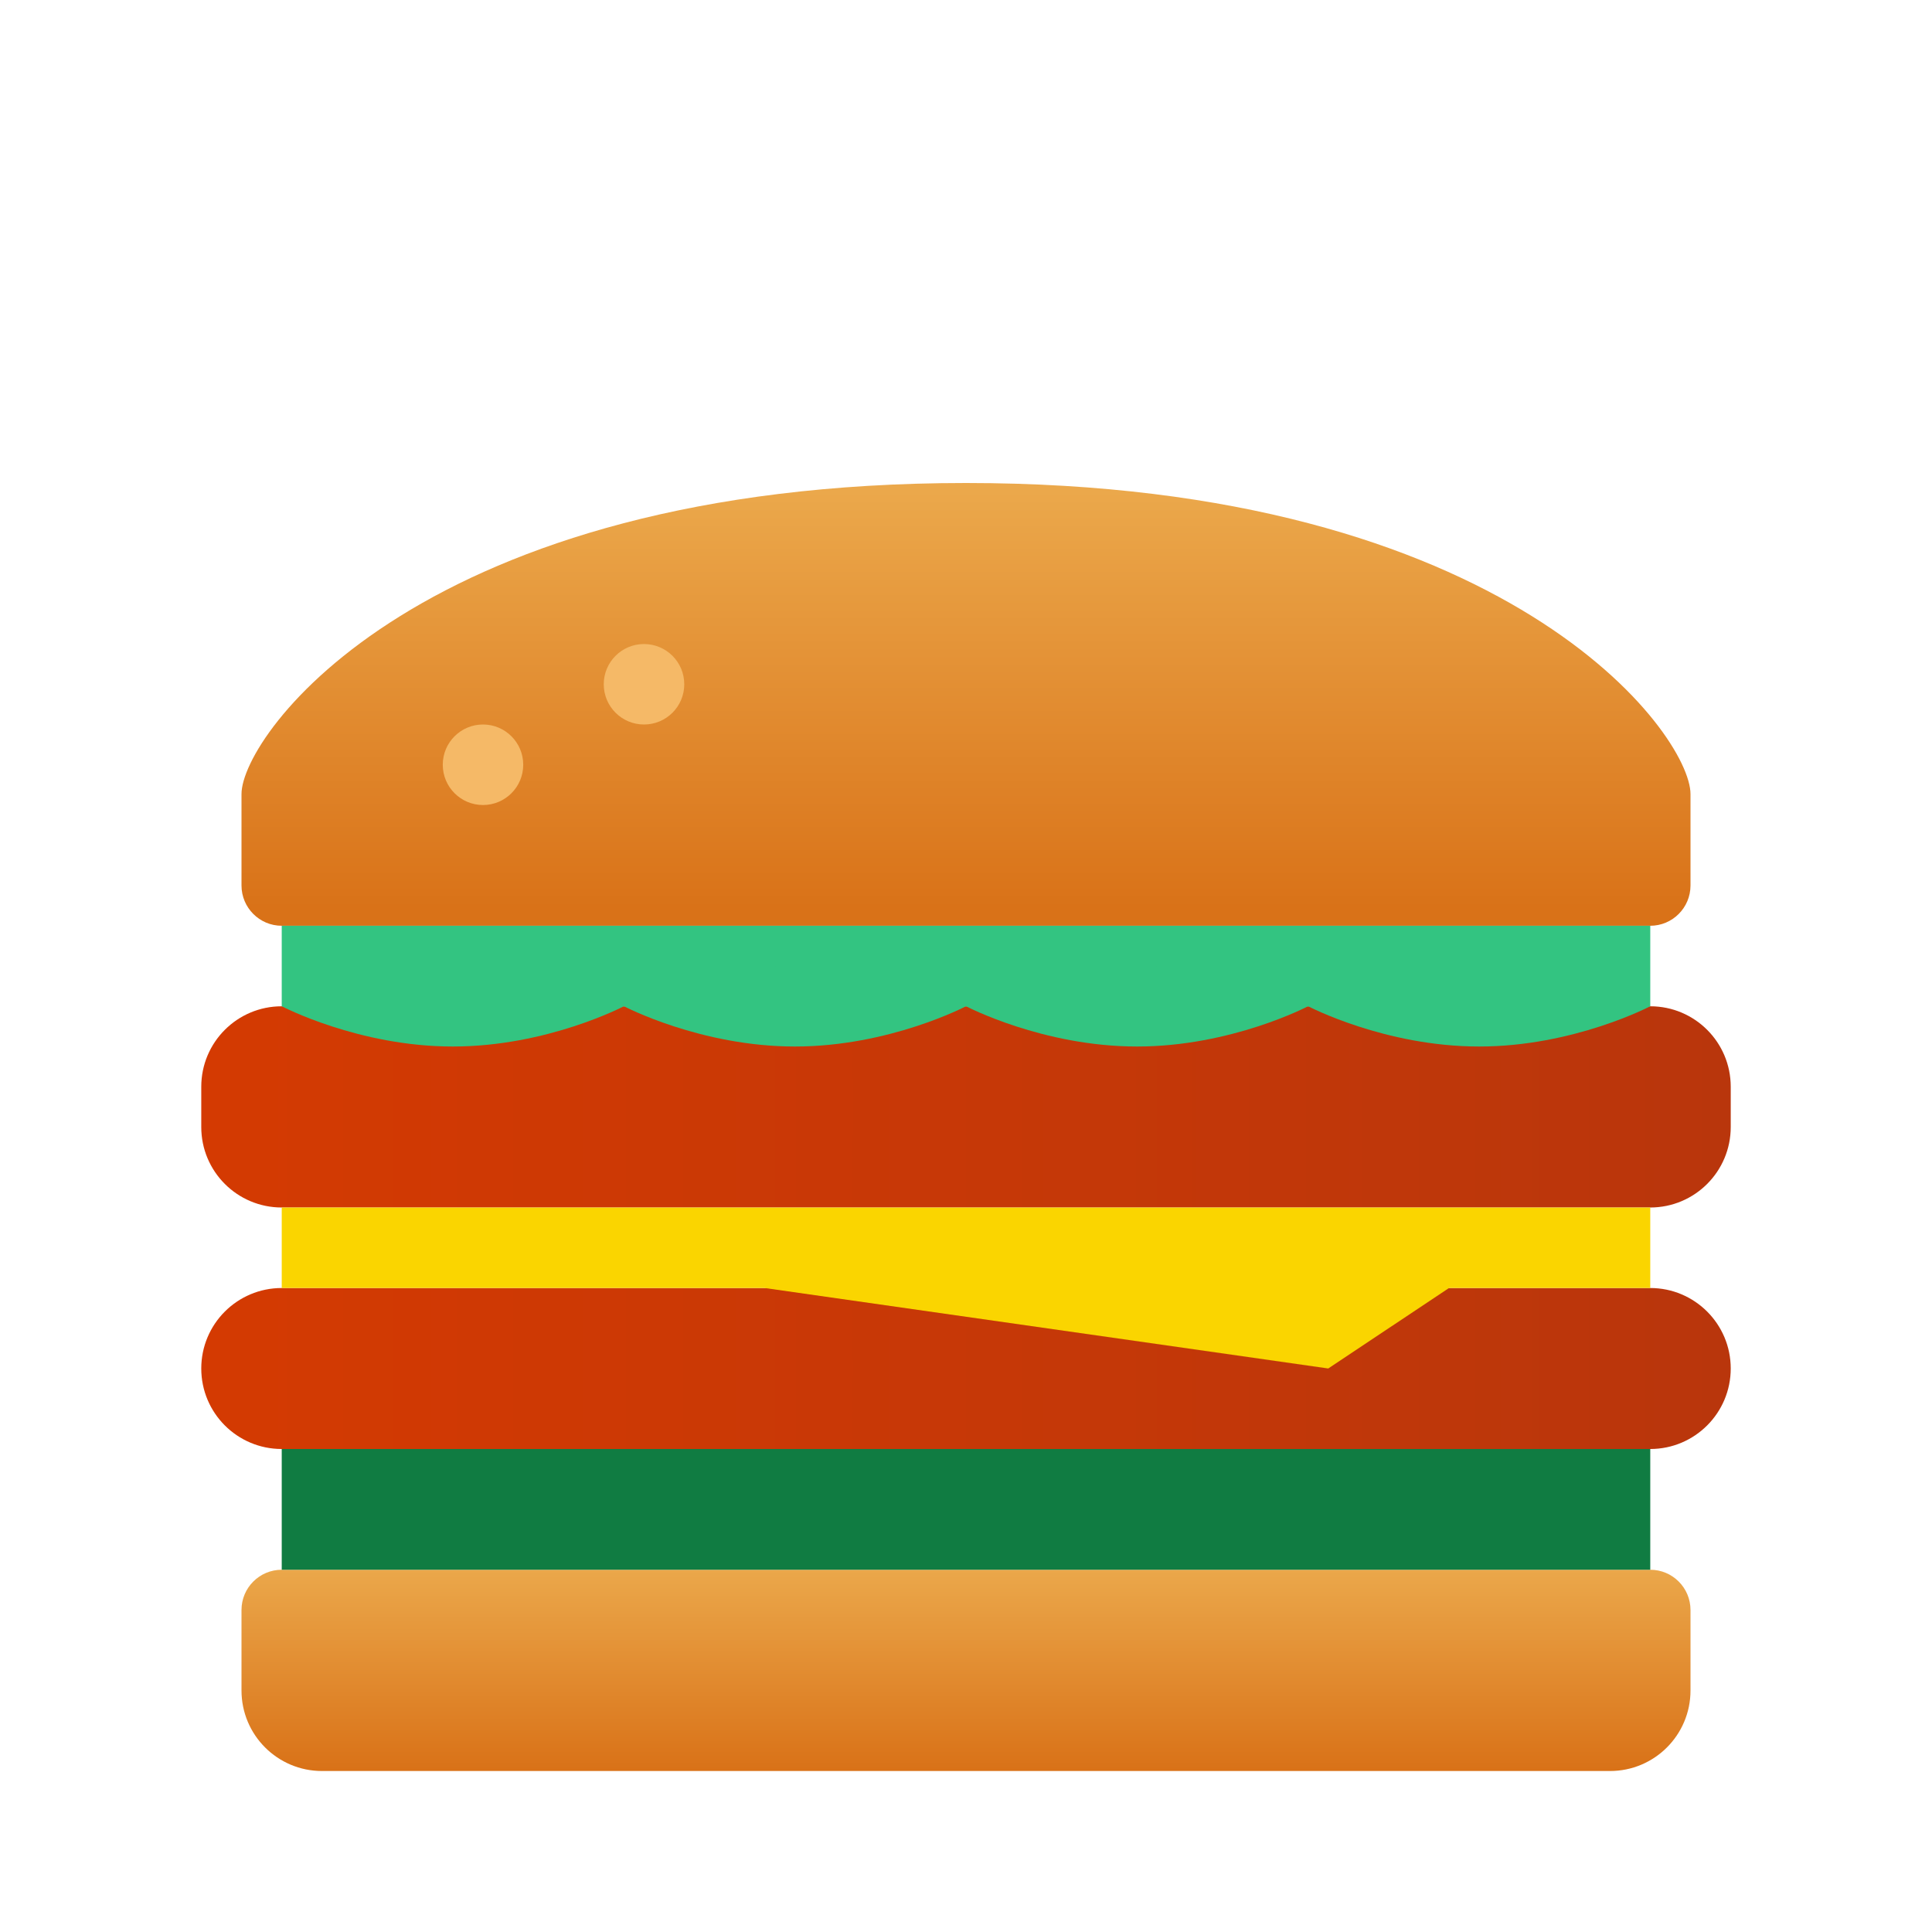 <svg width="40" height="40" viewBox="0 0 40 40" fill="none" xmlns="http://www.w3.org/2000/svg">
<path d="M33.333 36.667H6.667C5.746 36.667 5 35.921 5 35V33.333C5 32.873 5.373 32.5 5.833 32.5H34.167C34.627 32.5 35 32.873 35 33.333V35C35 35.921 34.254 36.667 33.333 36.667Z" fill="url(#paint0_linear_741_13730)"/>
<path d="M20 10C8.75 10 5 15.207 5 16.439V18.333C5 18.793 5.373 19.167 5.833 19.167H34.167C34.627 19.167 35 18.793 35 18.333V16.439C35 15.207 31.25 10 20 10Z" fill="url(#paint1_linear_741_13730)"/>
<path d="M35.833 22.5C35.833 21.579 35.087 20.834 34.167 20.834H5.833C4.912 20.834 4.167 21.579 4.167 22.5C4.167 22.645 4.167 23.189 4.167 23.334C4.167 24.254 4.912 25 5.833 25H34.167C35.087 25 35.833 24.254 35.833 23.334C35.833 23.189 35.833 22.645 35.833 22.5Z" fill="url(#paint2_linear_741_13730)"/>
<path d="M34.167 30H5.833C4.912 30 4.167 29.254 4.167 28.333C4.167 27.413 4.912 26.667 5.833 26.667H34.167C35.087 26.667 35.833 27.413 35.833 28.333C35.833 29.254 35.087 30 34.167 30Z" fill="url(#paint3_linear_741_13730)"/>
<path d="M34.167 26.667H30L27.5 28.333L15.833 26.667H5.833V25H34.167V26.667Z" fill="#FAD500"/>
<path d="M34.167 19.167H5.833V20.833H34.167V19.167Z" fill="#33C481"/>
<path d="M34.167 30H5.833V32.5H34.167V30Z" fill="#107C42"/>
<path d="M34.167 20.833C34.167 20.833 32.581 21.667 30.625 21.667C28.669 21.667 27.083 20.833 27.083 20.833C27.083 20.833 28.669 20 30.625 20C32.581 20 34.167 20.833 34.167 20.833Z" fill="#33C481"/>
<path d="M27.083 20.833C27.083 20.833 25.497 21.667 23.542 21.667C21.586 21.667 20 20.833 20 20.833C20 20.833 21.586 20 23.542 20C25.497 20 27.083 20.833 27.083 20.833Z" fill="#33C481"/>
<path d="M20 20.833C20 20.833 18.414 21.667 16.458 21.667C14.502 21.667 12.917 20.833 12.917 20.833C12.917 20.833 14.502 20 16.458 20C18.414 20 20 20.833 20 20.833Z" fill="#33C481"/>
<path d="M12.917 20.833C12.917 20.833 11.331 21.667 9.375 21.667C7.419 21.667 5.833 20.833 5.833 20.833C5.833 20.833 7.419 20 9.375 20C11.331 20 12.917 20.833 12.917 20.833Z" fill="#33C481"/>
<path d="M10 16.667C10.46 16.667 10.833 16.294 10.833 15.833C10.833 15.373 10.46 15 10 15C9.54 15 9.167 15.373 9.167 15.833C9.167 16.294 9.54 16.667 10 16.667Z" fill="#F5B967"/>
<path d="M13.333 15C13.794 15 14.167 14.627 14.167 14.167C14.167 13.707 13.794 13.334 13.333 13.334C12.873 13.334 12.5 13.707 12.5 14.167C12.5 14.627 12.873 15 13.333 15Z" fill="#F5B967"/>
<defs>
<linearGradient id="paint0_linear_741_13730" x1="20" y1="32.453" x2="20" y2="36.62" gradientUnits="userSpaceOnUse">
<stop stop-color="#EBA84B"/>
<stop offset="1" stop-color="#D97218"/>
</linearGradient>
<linearGradient id="paint1_linear_741_13730" x1="20" y1="10.156" x2="20" y2="18.806" gradientUnits="userSpaceOnUse">
<stop stop-color="#EBA84B"/>
<stop offset="1" stop-color="#D97218"/>
</linearGradient>
<linearGradient id="paint2_linear_741_13730" x1="4.167" y1="22.917" x2="35.833" y2="22.917" gradientUnits="userSpaceOnUse">
<stop stop-color="#D43A02"/>
<stop offset="1" stop-color="#B9360C"/>
</linearGradient>
<linearGradient id="paint3_linear_741_13730" x1="4.167" y1="28.333" x2="35.833" y2="28.333" gradientUnits="userSpaceOnUse">
<stop stop-color="#D43A02"/>
<stop offset="1" stop-color="#B9360C"/>
</linearGradient>
</defs>
</svg>
